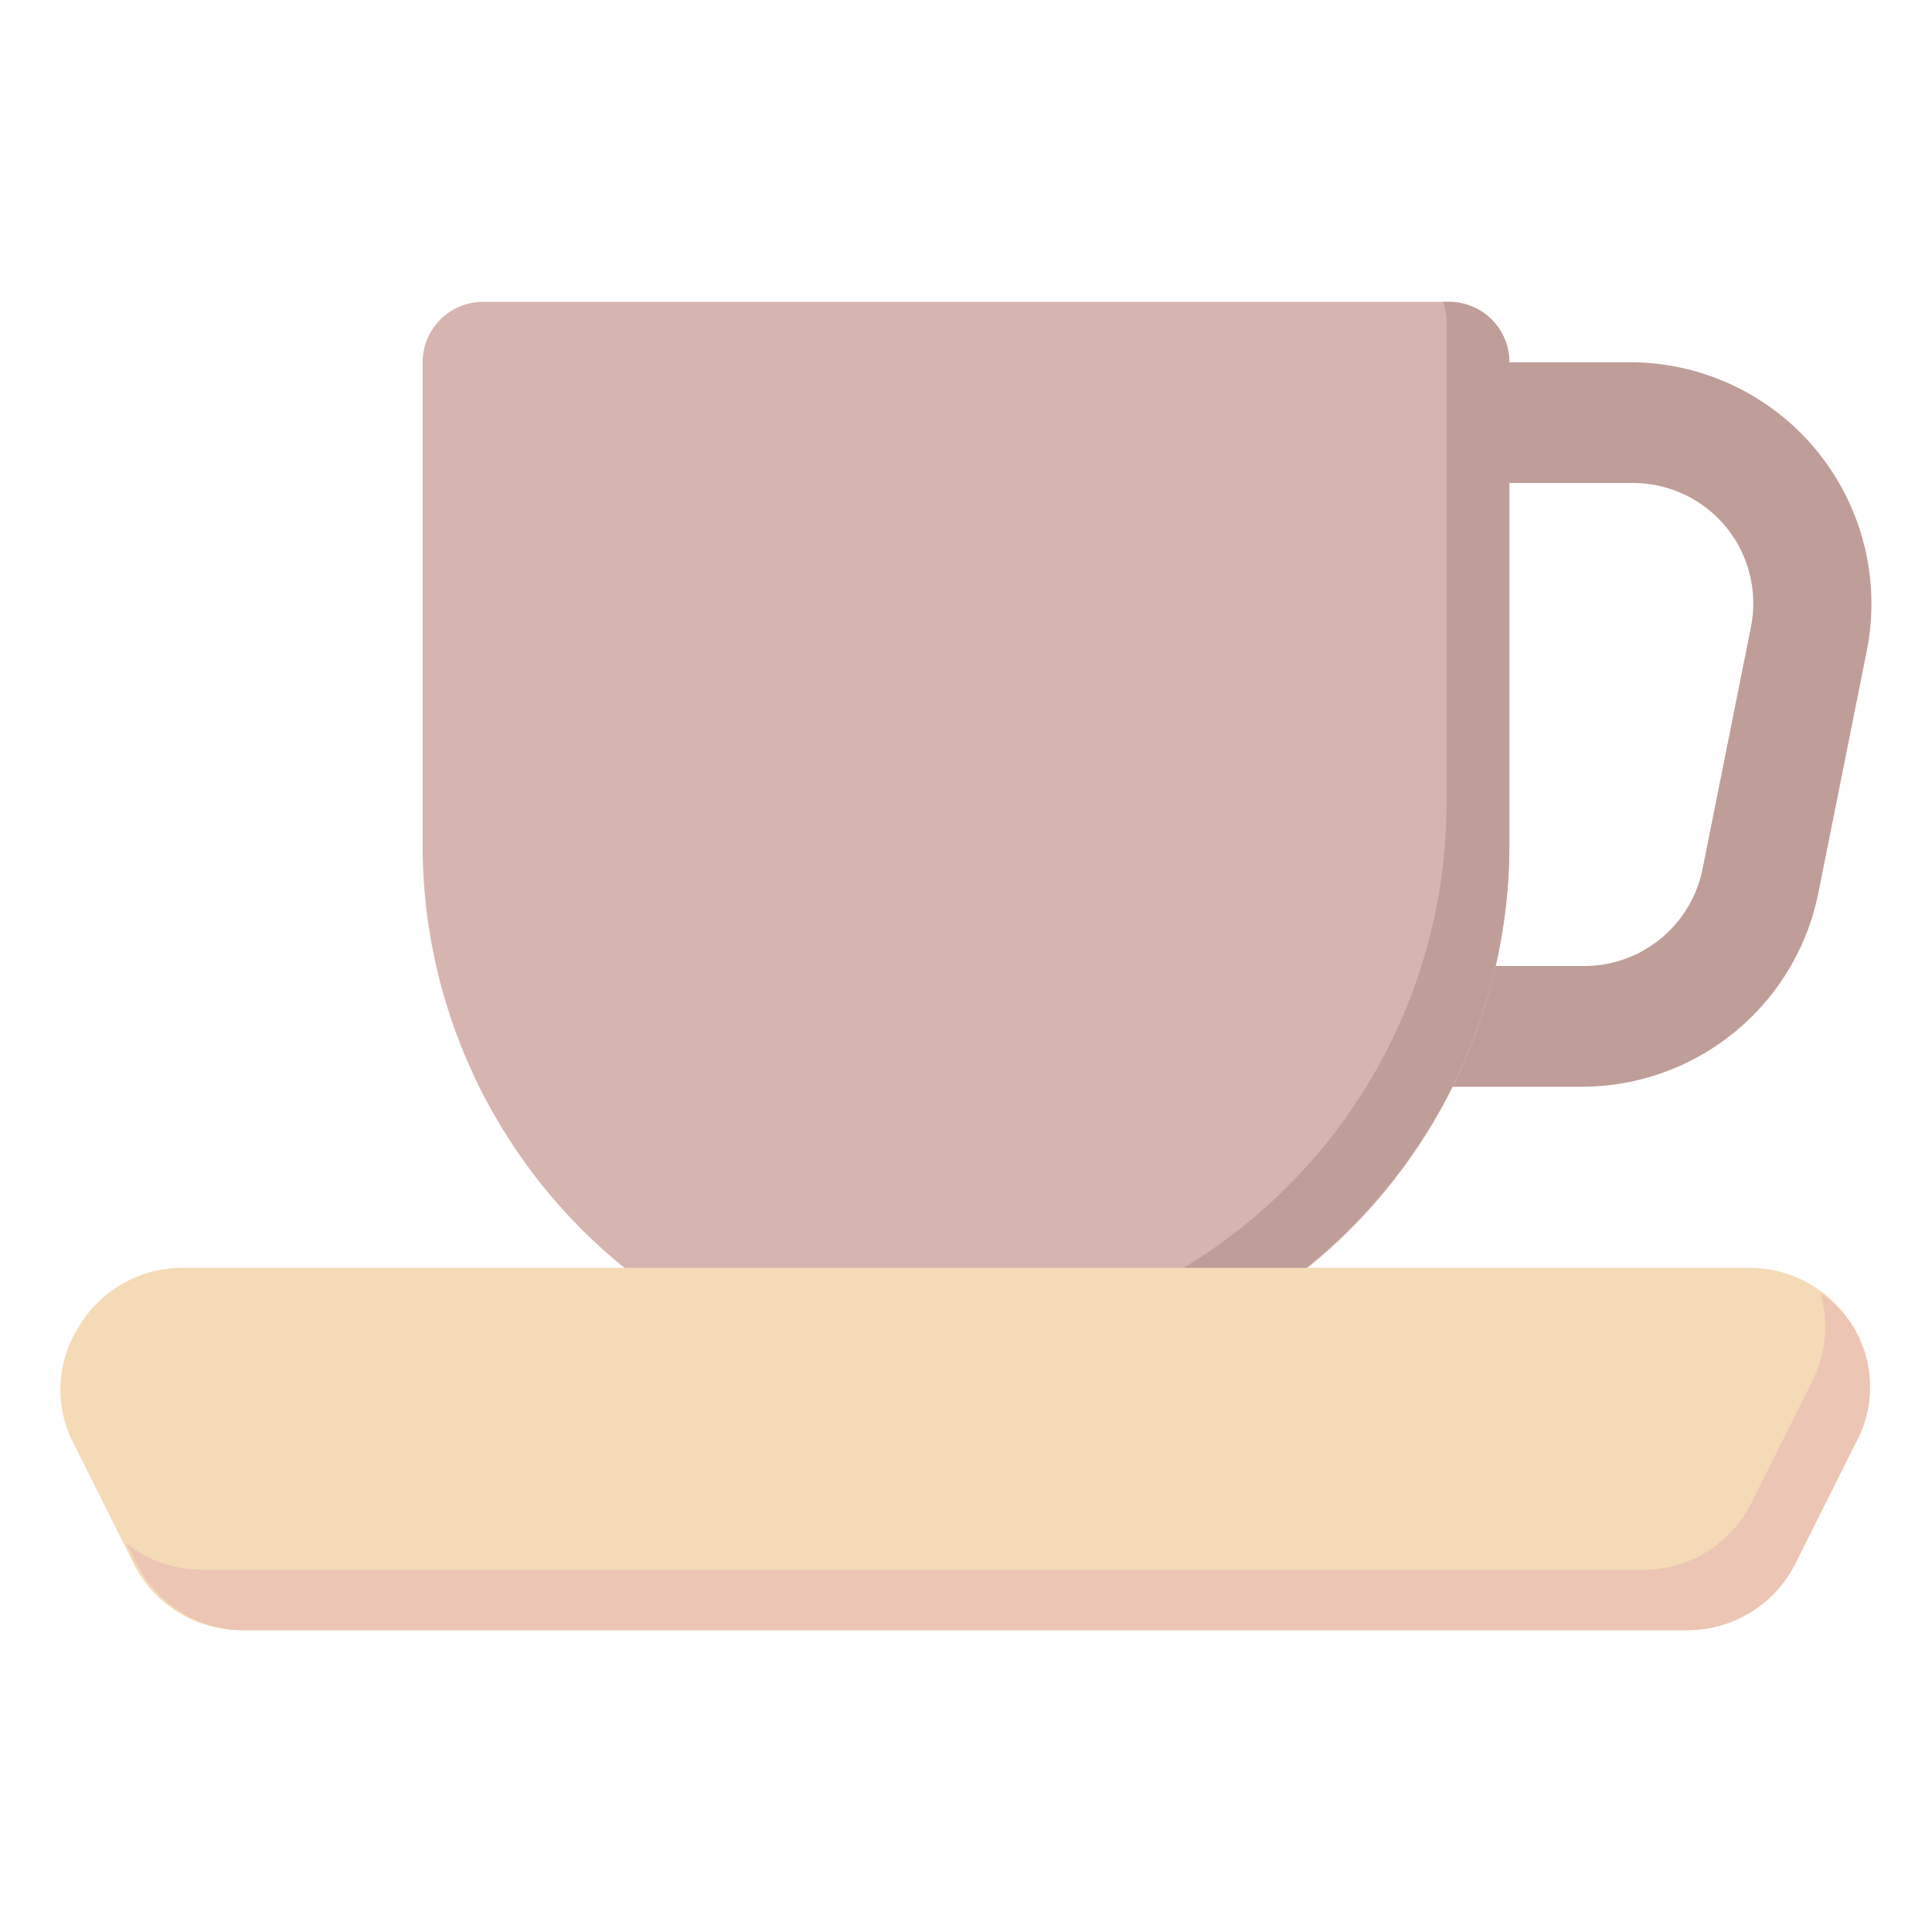 <?xml version="1.0" ?><svg id="object" viewBox="0 0 32 32" xmlns="http://www.w3.org/2000/svg"><defs><style>.cls-1{fill:#bf9e99;}.cls-2{fill:#d6b5b0;}.cls-3{fill:#f4dab7;}.cls-4{fill:#ecc5b4;}</style></defs><title/><path class="cls-1" d="M26.2,18h-3a1,1,0,0,1-1-1V7a1,1,0,0,1,1-1H27a4,4,0,0,1,3.92,4.78l-.8,4A4,4,0,0,1,26.2,18Zm-2-2h2a2,2,0,0,0,2-1.61l.8-4a2,2,0,0,0-.41-1.66A2,2,0,0,0,27,8H24.22Z"/><path class="cls-2" d="M24,5H8A1,1,0,0,0,7,6v8a9,9,0,0,0,18,0V6A1,1,0,0,0,24,5Z"/><path class="cls-1" d="M24,5h-.1a.94.94,0,0,1,.06.29v8a9,9,0,0,1-9,9,8.9,8.9,0,0,1-4.52-1.23A9,9,0,0,0,25,14V6A1,1,0,0,0,24,5Z"/><path class="cls-3" d="M30.71,22A2,2,0,0,0,29,21H3.05a2,2,0,0,0-1.76,1,1.93,1.93,0,0,0-.06,1.93l1,2A2,2,0,0,0,4.09,27H27.91a2,2,0,0,0,1.82-1.09l1-2A1.93,1.93,0,0,0,30.71,22Z"/><path class="cls-4" d="M30.71,22a2,2,0,0,0-.56-.59A2,2,0,0,1,30,22.91l-1,2A2,2,0,0,1,27.16,26H3.34a2,2,0,0,1-1.25-.44l.18.35A2,2,0,0,0,4.09,27H27.91a2,2,0,0,0,1.82-1.09l1-2A1.93,1.93,0,0,0,30.71,22Z"/></svg>